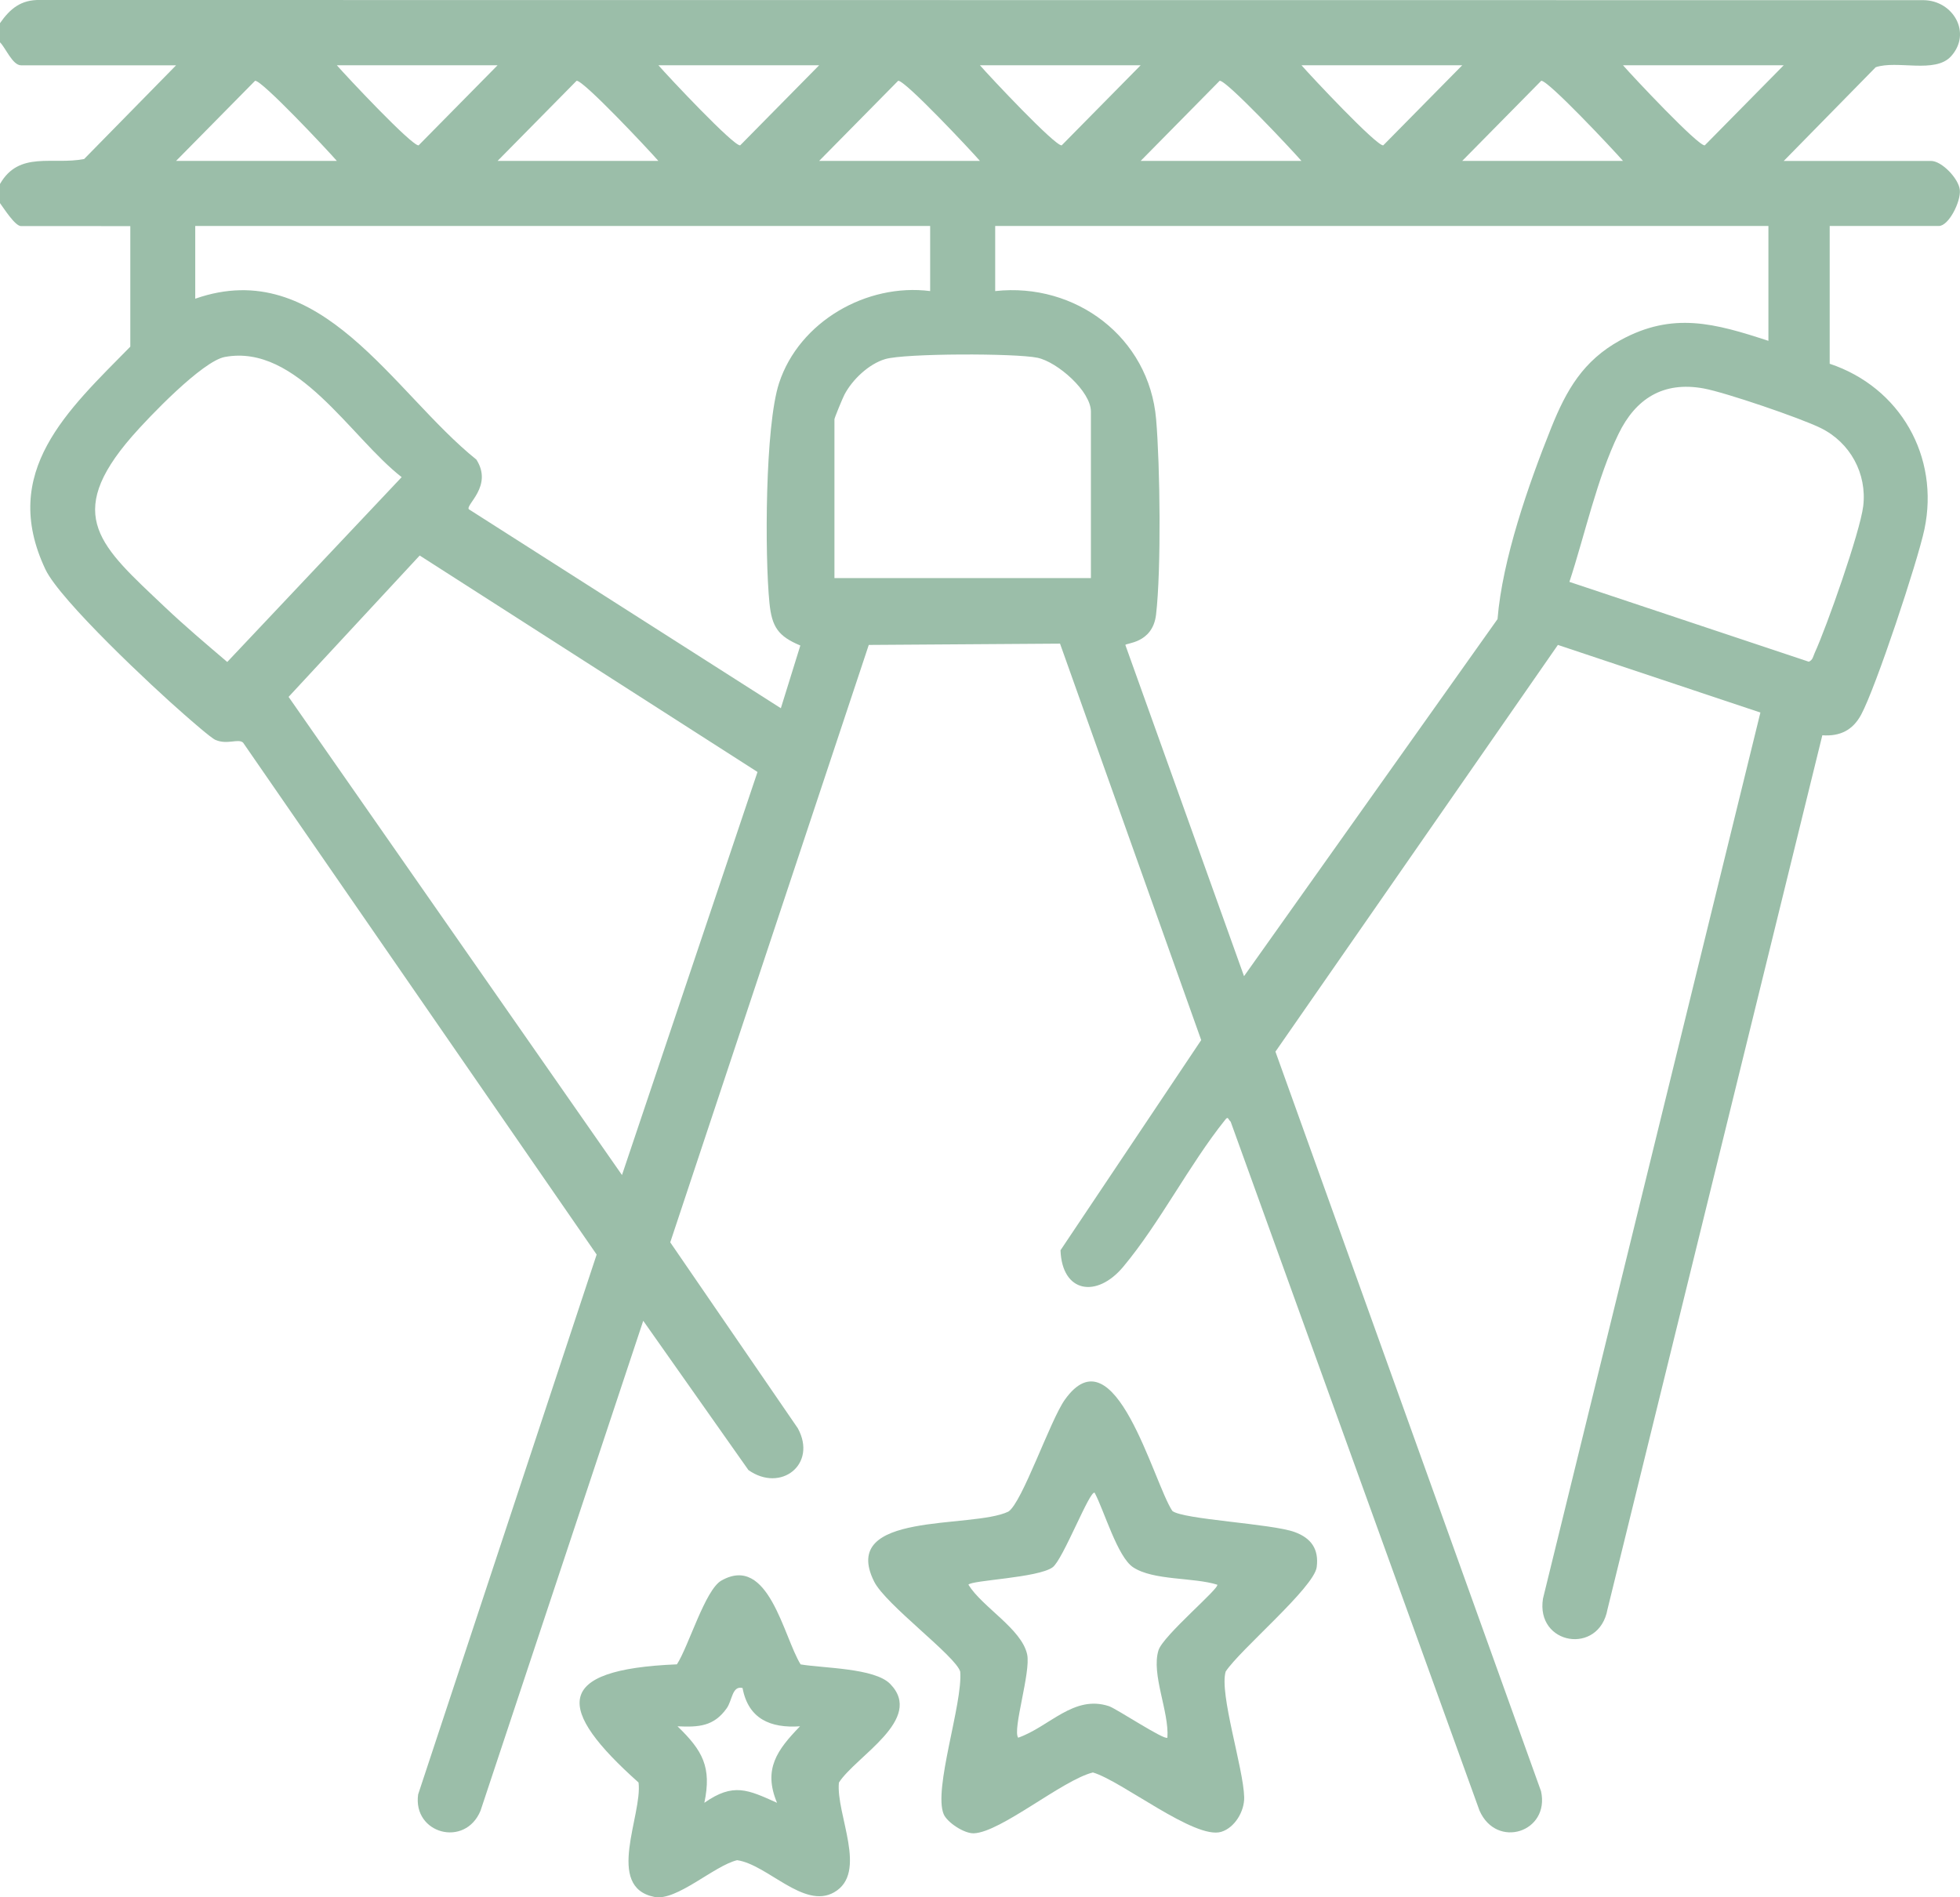 <?xml version="1.0" encoding="UTF-8"?>
<svg xmlns="http://www.w3.org/2000/svg" id="Calque_2" data-name="Calque 2" viewBox="0 0 364.31 352.72">
  <defs>
    <style>
      .cls-1 {
        fill: #9bbea9;
      }
    </style>
  </defs>
  <g id="Calque_1-2" data-name="Calque 1">
    <g>
      <path class="cls-1" d="M0,4.3C1.89,1.6,3.92-.08,7.44,0l350.08.03c5.54.05,9.05,6.13,5.11,10.45-2.97,3.25-10.03.66-13.99,2.02l-17.09,17.42h27.39c1.97,0,5.13,3.27,5.34,5.4s-2.05,6.69-3.91,6.69h-20.28v25.61c13.1,4.37,20.45,17.26,17.61,30.77-1.26,5.98-9.05,29.46-11.77,34.48-1.58,2.91-3.94,4.04-7.21,3.82l-39.93,162.48c-1.56,8.6-13.38,6.64-11.99-2l40.41-164.71-37.64-12.57-52.5,75.61,49.37,137.5c1.66,7.58-8.25,10.82-11.44,3.59l-46.25-128.06c-.56-.55-.46-1.07-1.04-.34-6.67,8.32-12.12,19.15-18.93,27.3-4.92,5.89-11.38,4.86-11.66-3.07l26.15-39.07-26.24-73.7-35.55.24-36.9,111.06,23.71,34.56c3.66,6.69-3.15,12.03-9.18,7.77l-19.55-27.75-30.24,91.07c-2.87,6.94-12.63,4.29-11.6-3.02l33.18-100.36-65.72-95.17c-.93-.81-2.9.45-5.13-.5-.86-.37-4.79-3.84-5.88-4.79-5.65-4.91-23-21.14-25.73-26.92-8.59-18.17,4.19-29.59,15.78-41.4v-22.41H3.91c-1.12,0-3.21-3.33-3.91-4.27v-3.56c3.55-6.21,9.79-3.49,15.64-4.64l17.09-17.42H3.91c-1.59,0-2.87-3.27-3.91-4.27v-3.56ZM92.49,12.13h-29.88c1.74,2.01,14.02,15.1,15.2,14.89l14.68-14.89ZM152.26,12.13h-29.88c1.74,2.01,14.02,15.1,15.2,14.89l14.68-14.89ZM212.02,12.13h-29.88c1.74,2.01,14.02,15.1,15.2,14.89l14.68-14.89ZM271.79,12.13h-29.88c1.74,2.01,14.02,15.1,15.2,14.89l14.68-14.89ZM331.55,12.13h-29.88c1.74,2.01,14.02,15.1,15.2,14.89l14.68-14.89ZM62.61,29.91c-1.74-2.01-14.02-15.1-15.2-14.89l-14.68,14.89h29.88ZM122.37,29.91c-1.74-2.01-14.02-15.1-15.2-14.89l-14.68,14.89h29.88ZM182.14,29.91c-1.74-2.01-14.02-15.1-15.2-14.89l-14.68,14.89h29.88ZM241.9,29.91c-1.74-2.01-14.02-15.1-15.2-14.89l-14.68,14.89h29.88ZM301.67,29.91c-1.74-2.01-14.02-15.1-15.2-14.89l-14.68,14.89h29.88ZM172.89,42.01H36.29v13.52c23.35-8.19,36.76,17.47,52.26,29.91,3.12,4.91-2.05,8.38-1.41,9.23l58,36.99,3.62-11.66c-4.14-1.73-5.29-3.46-5.74-7.91-.88-8.82-.83-32.9,1.79-40.88,3.74-11.42,16.28-18.61,28.08-17.1v-12.1ZM328.7,42.01h-143.72v12.1c14.95-1.64,28.6,8.61,29.91,23.81.74,8.63.97,27.92-.01,36.33-.64,5.48-5.8,5.25-5.7,5.67l22.05,61.55,47.12-66.38c.9-11.1,5.73-24.96,9.97-35.54,2.83-7.05,5.94-12.5,12.87-16.31,9.75-5.35,17.59-3.12,27.51.12v-21.34ZM41.79,66.36c-4.19.78-14.14,11.19-17.25,14.76-12.89,14.82-5.75,20.48,6.05,31.68,3.7,3.51,7.76,6.95,11.65,10.26l32.42-34.36c-9.49-7.37-19.4-24.84-32.87-22.34ZM202.77,107.46v-30.95c0-3.77-6.21-9.21-9.92-10-4.06-.86-24.62-.84-28.3.24-3.06.9-6.14,3.83-7.6,6.63-.32.61-1.85,4.31-1.85,4.56v29.53h47.67ZM291.71,108.17l44.49,14.84c.75-.29.82-1.01,1.1-1.63,2.22-4.83,8.43-22.45,9.02-27.28.73-6.05-2.42-11.83-7.88-14.52-3.77-1.86-17.73-6.63-21.79-7.37-7.52-1.37-12.64,1.92-15.81,8.45-3.99,8.2-6.26,18.78-9.13,27.51ZM78.01,103.27l-24.37,26.28,61.97,88.89,25.19-74.93-62.79-40.24Z"></path>
      <path class="cls-1" d="M217.9,280.88c1.95,1.6,18.48,2.36,22.75,3.93,3.05,1.12,4.52,3.15,4.09,6.51-.49,3.81-14.23,15.32-16.92,19.42-1.23,4.07,3.32,18,3.44,23.37.06,2.6-1.74,5.66-4.27,6.43-4.9,1.48-18.48-9.46-23.85-11.04-5.67,1.41-17.11,11.12-22.13,11.31-1.79.07-4.95-2.02-5.6-3.54-1.97-4.63,3.56-20.59,3.07-26.51-.82-2.89-13.86-12.44-16.01-16.76-6.55-13.17,18.18-9.73,24.95-12.99,2.56-1.61,7.77-16.96,10.5-20.8,9.3-13.08,16.47,15.42,19.99,20.68ZM226.25,294.59c-4.44-1.39-11.85-.74-15.63-3.23-2.91-1.92-5.36-10.47-7.15-13.85-.87-.66-5.91,12.5-7.83,13.86-2.75,1.97-15.03,2.38-15.64,3.22,2.56,4.17,9.89,8.21,10.92,12.96.71,3.28-2.76,14-1.67,15.49,5.82-2.04,10.33-8.03,16.88-5.86,1.37.45,10.35,6.42,10.86,5.85.34-4.85-3.04-11.78-1.66-16.24.85-2.74,11.5-11.63,10.92-12.21Z"></path>
      <path class="cls-1" d="M148.81,309.41c4.21.72,13.75.66,16.65,3.63,6.41,6.56-6.37,13.42-9.53,18.34-.58,5.91,5.49,16.76-.89,20.4-5.6,3.21-12.41-5.18-18.03-5.97-4.27,1.02-11.24,7.65-15.37,6.83-9.25-1.83-2.2-15.19-2.95-21.27-15.29-13.65-16.05-21.03,7.13-21.97,2.17-3.34,5.24-13.86,8.26-15.57,8.78-4.98,11.53,10.4,14.73,15.58ZM138.02,313.8c-1.97-.47-1.88,2.29-2.96,3.79-2.4,3.36-5.19,3.51-9.13,3.33,4.65,4.5,6.39,7.56,4.99,14.22,5.37-3.77,8.07-2.45,13.51,0-2.64-6.27.05-9.86,4.27-14.22-5.49.38-9.61-1.38-10.68-7.12Z"></path>
    </g>
  </g>
</svg>
